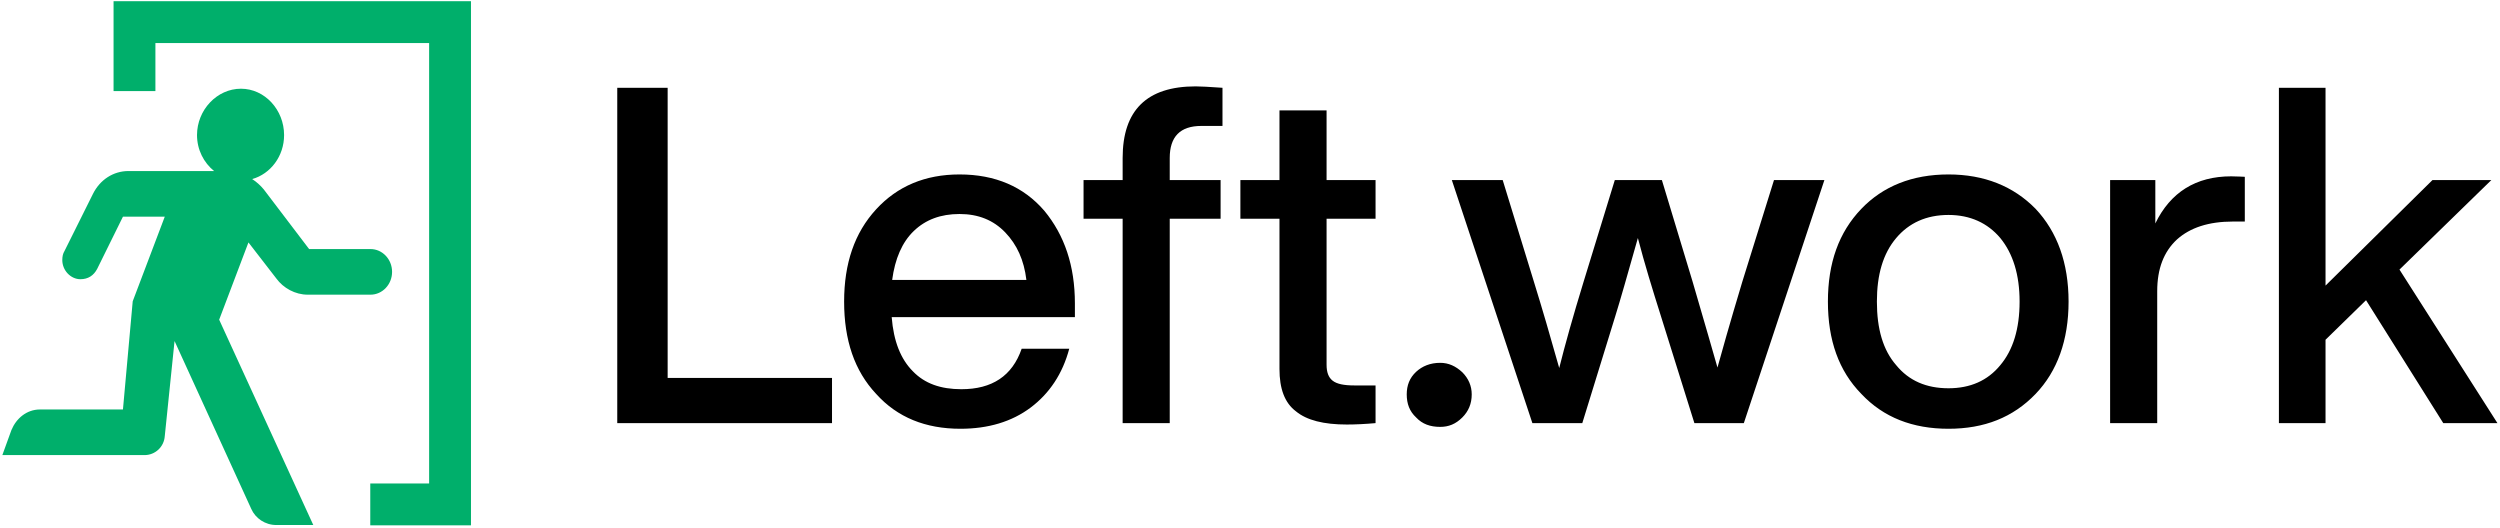 <svg xmlns="http://www.w3.org/2000/svg" width="795" height="168" viewBox="0 0 795 168" fill="none"><path d="M212.312 27.916V120.173H264.58V134.551H196.287V27.916H212.312ZM341.818 96.51V100.853H283.559C284.158 108.491 286.404 114.182 290.298 118.076C294.042 121.97 299.135 123.768 305.724 123.768C315.459 123.768 321.899 119.574 324.894 110.888H340.021C337.924 118.825 333.731 125.115 327.74 129.608C321.749 134.101 314.261 136.348 305.425 136.348C294.342 136.348 285.356 132.754 278.616 125.265C271.727 117.927 268.432 108.192 268.432 95.911C268.432 83.78 271.727 74.045 278.616 66.556C285.356 59.218 294.192 55.474 305.125 55.474C316.508 55.474 325.494 59.368 332.083 67.006C338.523 74.794 341.818 84.528 341.818 96.51ZM305.125 68.054C299.135 68.054 294.342 69.851 290.598 73.446C286.854 77.04 284.607 82.282 283.708 89.022H326.392C325.643 82.731 323.397 77.789 319.653 73.895C315.908 70.001 311.116 68.054 305.125 68.054ZM388.75 40.048H382.011C375.271 40.048 371.976 43.492 371.976 50.232V57.271H388.151V69.552H371.976V134.551H357V69.552H344.569V57.271H357V50.232C357 35.105 364.638 27.467 380.214 27.467C381.711 27.467 384.557 27.617 388.75 27.916V40.048ZM437.426 57.271V69.552H421.85V115.98C421.85 118.376 422.449 120.023 423.797 121.072C425.145 122.12 427.391 122.569 430.686 122.569H437.426V134.551C434.131 134.85 430.986 135 428.29 135C420.951 135 415.56 133.652 412.115 130.807C408.521 128.111 406.873 123.618 406.873 117.328V69.552H394.443V57.271H406.873V35.105H421.85V57.271H437.426ZM457.973 135.749C454.828 135.749 452.282 134.85 450.335 132.754C448.238 130.807 447.34 128.41 447.34 125.415C447.34 122.569 448.238 120.173 450.335 118.226C452.282 116.429 454.828 115.381 457.973 115.381C460.669 115.381 462.916 116.429 465.012 118.376C466.959 120.323 468.008 122.719 468.008 125.415C468.008 128.41 466.959 130.807 465.012 132.754C462.916 134.85 460.669 135.749 457.973 135.749ZM554.092 89.471L564.127 57.271H580.152L554.541 134.551H538.816L528.182 100.554C525.487 92.017 522.941 83.78 520.844 75.692C517.549 87.374 515.153 95.761 513.655 100.554L503.171 134.551H487.296L461.686 57.271H477.861L487.745 89.471C490.441 98.157 493.137 107.443 495.833 117.028C497.63 109.839 500.176 100.703 503.621 89.471L513.505 57.271H528.482L538.217 89.471C542.261 103.399 544.956 112.535 546.155 116.878C547.353 112.535 549.899 103.399 554.092 89.471ZM647.323 125.265C640.135 132.754 630.999 136.348 619.617 136.348C608.234 136.348 598.949 132.754 591.91 125.265C584.721 117.927 581.276 108.192 581.276 95.911C581.276 83.63 584.721 73.895 591.91 66.407C598.799 59.218 608.084 55.474 619.617 55.474C630.999 55.474 640.284 59.218 647.323 66.407C654.213 73.745 657.807 83.63 657.807 95.911C657.807 108.192 654.213 118.076 647.323 125.265ZM619.617 123.468C626.506 123.468 632.047 121.072 636.091 116.129C640.135 111.337 642.231 104.597 642.231 95.911C642.231 87.374 640.135 80.635 636.091 75.692C632.047 70.9 626.506 68.354 619.617 68.354C612.577 68.354 607.036 70.9 602.992 75.692C598.799 80.635 596.852 87.374 596.852 95.911C596.852 104.597 598.799 111.337 602.992 116.129C607.036 121.072 612.577 123.468 619.617 123.468ZM709.506 56.073C711.603 56.073 713.101 56.222 713.849 56.222V70.45H710.105C702.317 70.45 696.476 72.397 692.283 76.142C688.089 80.035 685.993 85.427 685.993 92.616V134.551H671.016V57.271H685.394V71.049C690.186 61.165 698.274 56.073 709.506 56.073ZM794.184 134.551H776.961L752.399 95.462L739.519 108.042V134.551H724.692V27.916H739.519V90.819L773.516 57.271H792.237L763.033 85.727L794.184 134.551Z" fill="black"></path><path fill-rule="evenodd" clip-rule="evenodd" d="M80.197 56.945C86.05 55.289 90.341 49.665 90.341 42.955C90.341 34.937 84.215 28.211 76.617 28.211C69.018 28.211 62.651 34.937 62.651 42.955C62.651 47.61 64.797 51.741 68.084 54.389H40.871C35.995 54.389 31.782 57.194 29.565 61.645L20.474 79.898C20.031 80.601 19.81 81.537 19.81 82.708C19.81 85.981 22.47 88.789 25.576 88.789C28.015 88.789 29.786 87.62 30.898 85.515L39.098 68.9H52.4L42.203 95.813L39.098 130.213H12.719C8.504 130.213 5.178 133.023 3.628 136.769L0.745 144.721H45.975C49.296 144.721 52.181 142.149 52.402 138.638L55.507 108.45L79.892 161.807C81.224 164.85 84.328 166.957 87.874 166.957H99.628L69.696 101.663L79.005 77.092L87.876 88.561C90.091 91.603 93.865 93.708 97.854 93.708H117.808C121.605 93.708 124.681 90.461 124.681 86.454C124.681 82.447 121.605 79.199 117.808 79.199L117.804 79.197H98.293L83.882 60.239C82.839 58.97 81.593 57.853 80.197 56.945Z" fill="#00AF6B"></path><path fill-rule="evenodd" clip-rule="evenodd" d="M149.771 0.383L149.771 167.056H117.747V153.747H136.462L136.462 13.692L49.421 13.692V28.965H36.112V0.383L149.771 0.383Z" fill="#00AF6B"></path></svg>